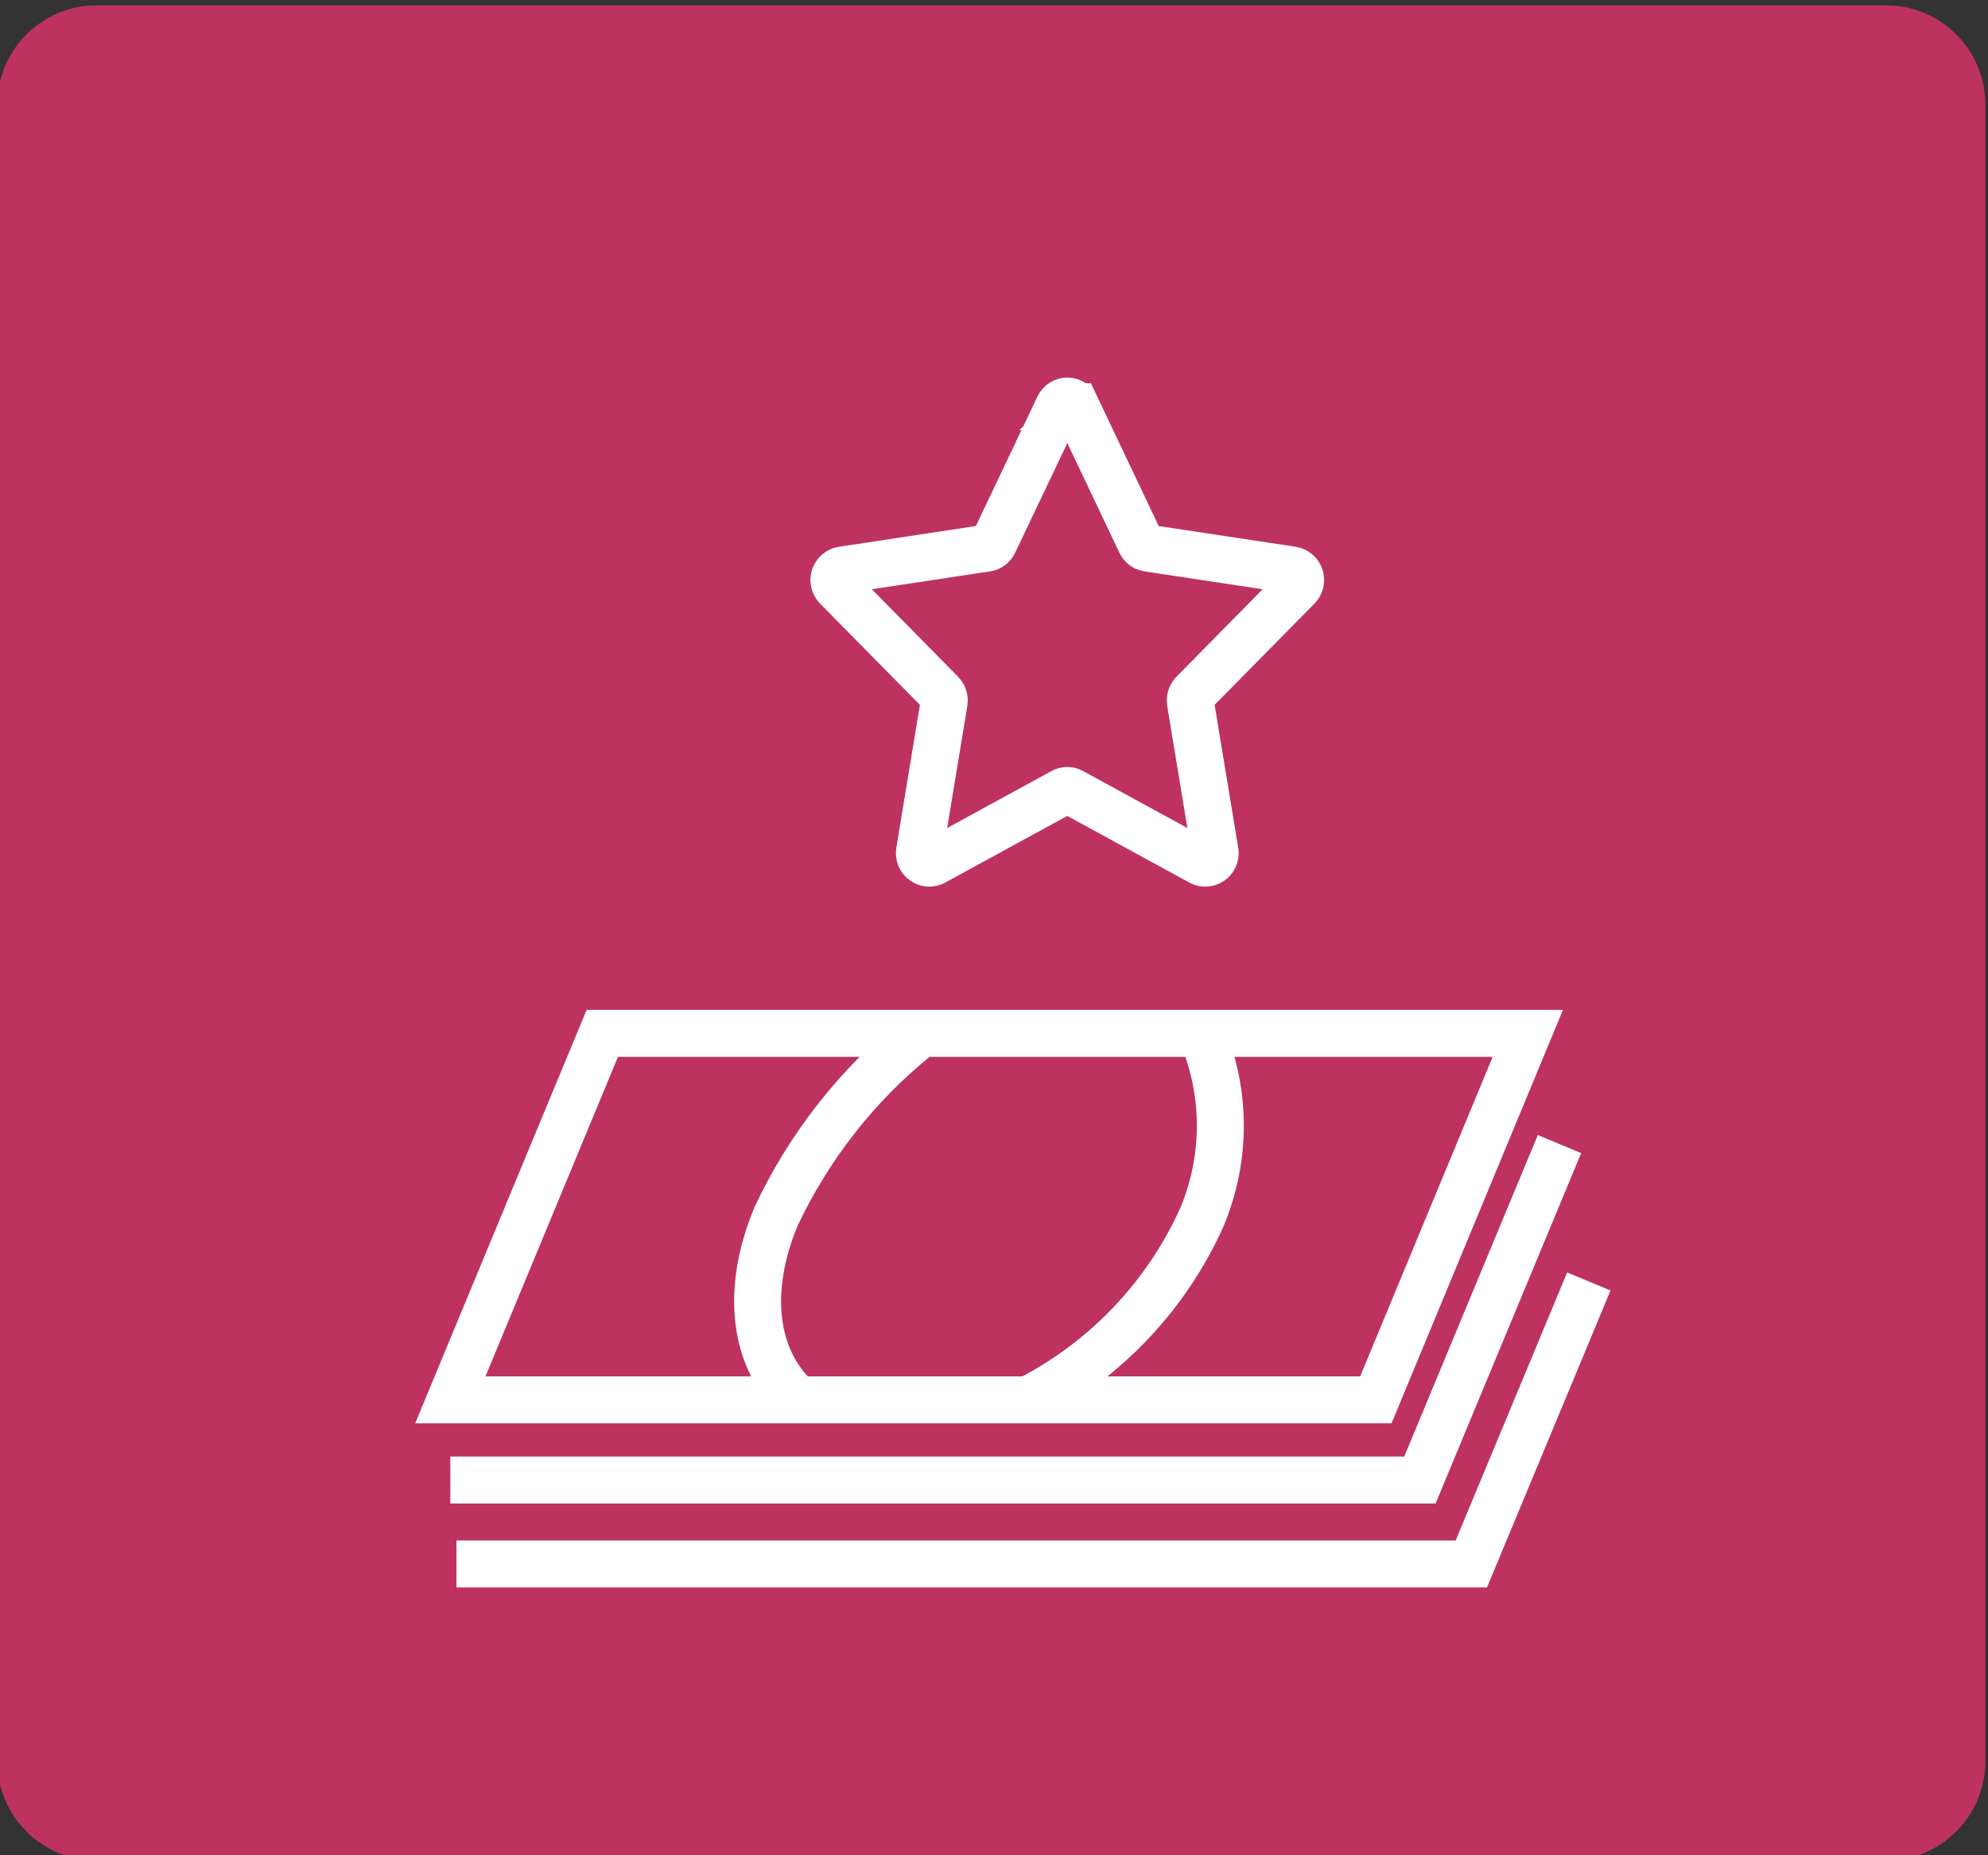 <?xml version="1.0" encoding="UTF-8"?>
<!DOCTYPE svg PUBLIC "-//W3C//DTD SVG 1.1//EN" "http://www.w3.org/Graphics/SVG/1.1/DTD/svg11.dtd">
<!-- Creator: CorelDRAW -->
<svg xmlns="http://www.w3.org/2000/svg" xml:space="preserve" width="15.875mm" height="14.817mm" version="1.1" style="shape-rendering:geometricPrecision; text-rendering:geometricPrecision; image-rendering:optimizeQuality; fill-rule:evenodd; clip-rule:evenodd"
viewBox="0 0 1587.48 1481.66"
 xmlns:xlink="http://www.w3.org/1999/xlink"
 xmlns:xodm="http://www.corel.com/coreldraw/odm/2003">
 <rect x="0" y="0" width="1587.48" height="1481.66" fill="#333333" stroke="none"/>
 <defs>
  <style type="text/css">
   <![CDATA[
    .str0 {stroke:white;stroke-width:37.49;stroke-miterlimit:22.926}
    .fil1 {fill:none;fill-rule:nonzero}
    .fil0 {fill:#BE3260;fill-rule:nonzero}
   ]]>
  </style>
 </defs>
 <g id="Warstwa_x0020_1">
  <g id="_1664348509760">
   <path class="fil0" d="M77.23 4.25l1428.75 0c43.85,-0.02 79.4,35.52 79.4,79.36l-0.02 1322.93c0.02,43.82 -35.53,79.37 -79.36,79.37l-1428.77 0c-43.81,0 -79.36,-35.55 -79.36,-79.38l-0.01 -1322.91c0.01,-43.85 35.56,-79.39 79.39,-79.39z" data-name="Group 75"/>
   <polygon id="Path_10" class="fil1 str0" points="1098.66,1117.93 359.6,1117.93 480.94,825.27 1220,825.27 " data-name="Group 27"/>
   <path id="Path_11" class="fil1 str0" d="M635.29 1116.02c-32.62,-31.17 -40.59,-84.22 -15.64,-144.44 26.1,-55.58 64.49,-104.71 112.24,-143.3" data-name="Path 11"/>
   <path id="Path_12" class="fil1 str0" d="M960.65 828.29c9.11,22.44 13.82,46.51 13.82,70.75 0,24.9 -4.96,49.57 -14.54,72.55 -27.98,62.61 -76.48,113.93 -137.33,145.52" data-name="Path 12"/>
   <polyline id="Path_13" class="fil1 str0" points="359.6,1181.96 1133.85,1181.96 1245.29,913.67 " data-name="Path 13"/>
   <polyline id="Path_14" class="fil1 str0" points="364.49,1249 1174.89,1249 1268.74,1023.39 " data-name="Path 14"/>
   <path id="Path_15" class="fil1 str0" d="M859.24 324.76l51.57 108.61c1.09,2.34 3.28,3.99 5.83,4.38l115.31 17.44c3.86,0.7 6.66,4.07 6.66,7.99 0,2.15 -0.86,4.22 -2.38,5.74l-83.45 84.67c-1.5,1.53 -2.34,3.59 -2.34,5.73 0,0.46 0.04,0.91 0.11,1.37l19.71 119.38c0.09,0.43 0.13,0.87 0.13,1.32 0,4.38 -3.56,7.94 -7.94,7.94 -1.18,0 -2.35,-0.27 -3.42,-0.78l-103.19 -56.36c-1.1,-0.59 -2.34,-0.91 -3.6,-0.91 -1.26,0 -2.5,0.32 -3.6,0.93l-103.19 56.36c-1.05,0.49 -2.21,0.75 -3.38,0.75 -4.38,0 -7.94,-3.56 -7.94,-7.94 0,-0.44 0.04,-0.88 0.11,-1.32l19.71 -119.38c0.06,-0.44 0.1,-0.87 0.1,-1.31 0,-2.16 -0.85,-4.24 -2.35,-5.78l-83.45 -84.67c-1.52,-1.52 -2.37,-3.58 -2.37,-5.73 0,-3.93 2.82,-7.3 6.68,-7.99l115.31 -17.44c2.56,-0.4 4.74,-2.05 5.83,-4.4l51.67 -108.6c1.24,-2.74 3.96,-4.5 6.95,-4.5 2.99,0 5.71,1.76 6.93,4.49l-0.01 0.01z" data-name="Path 15"/>
  </g>
 </g>
</svg>
